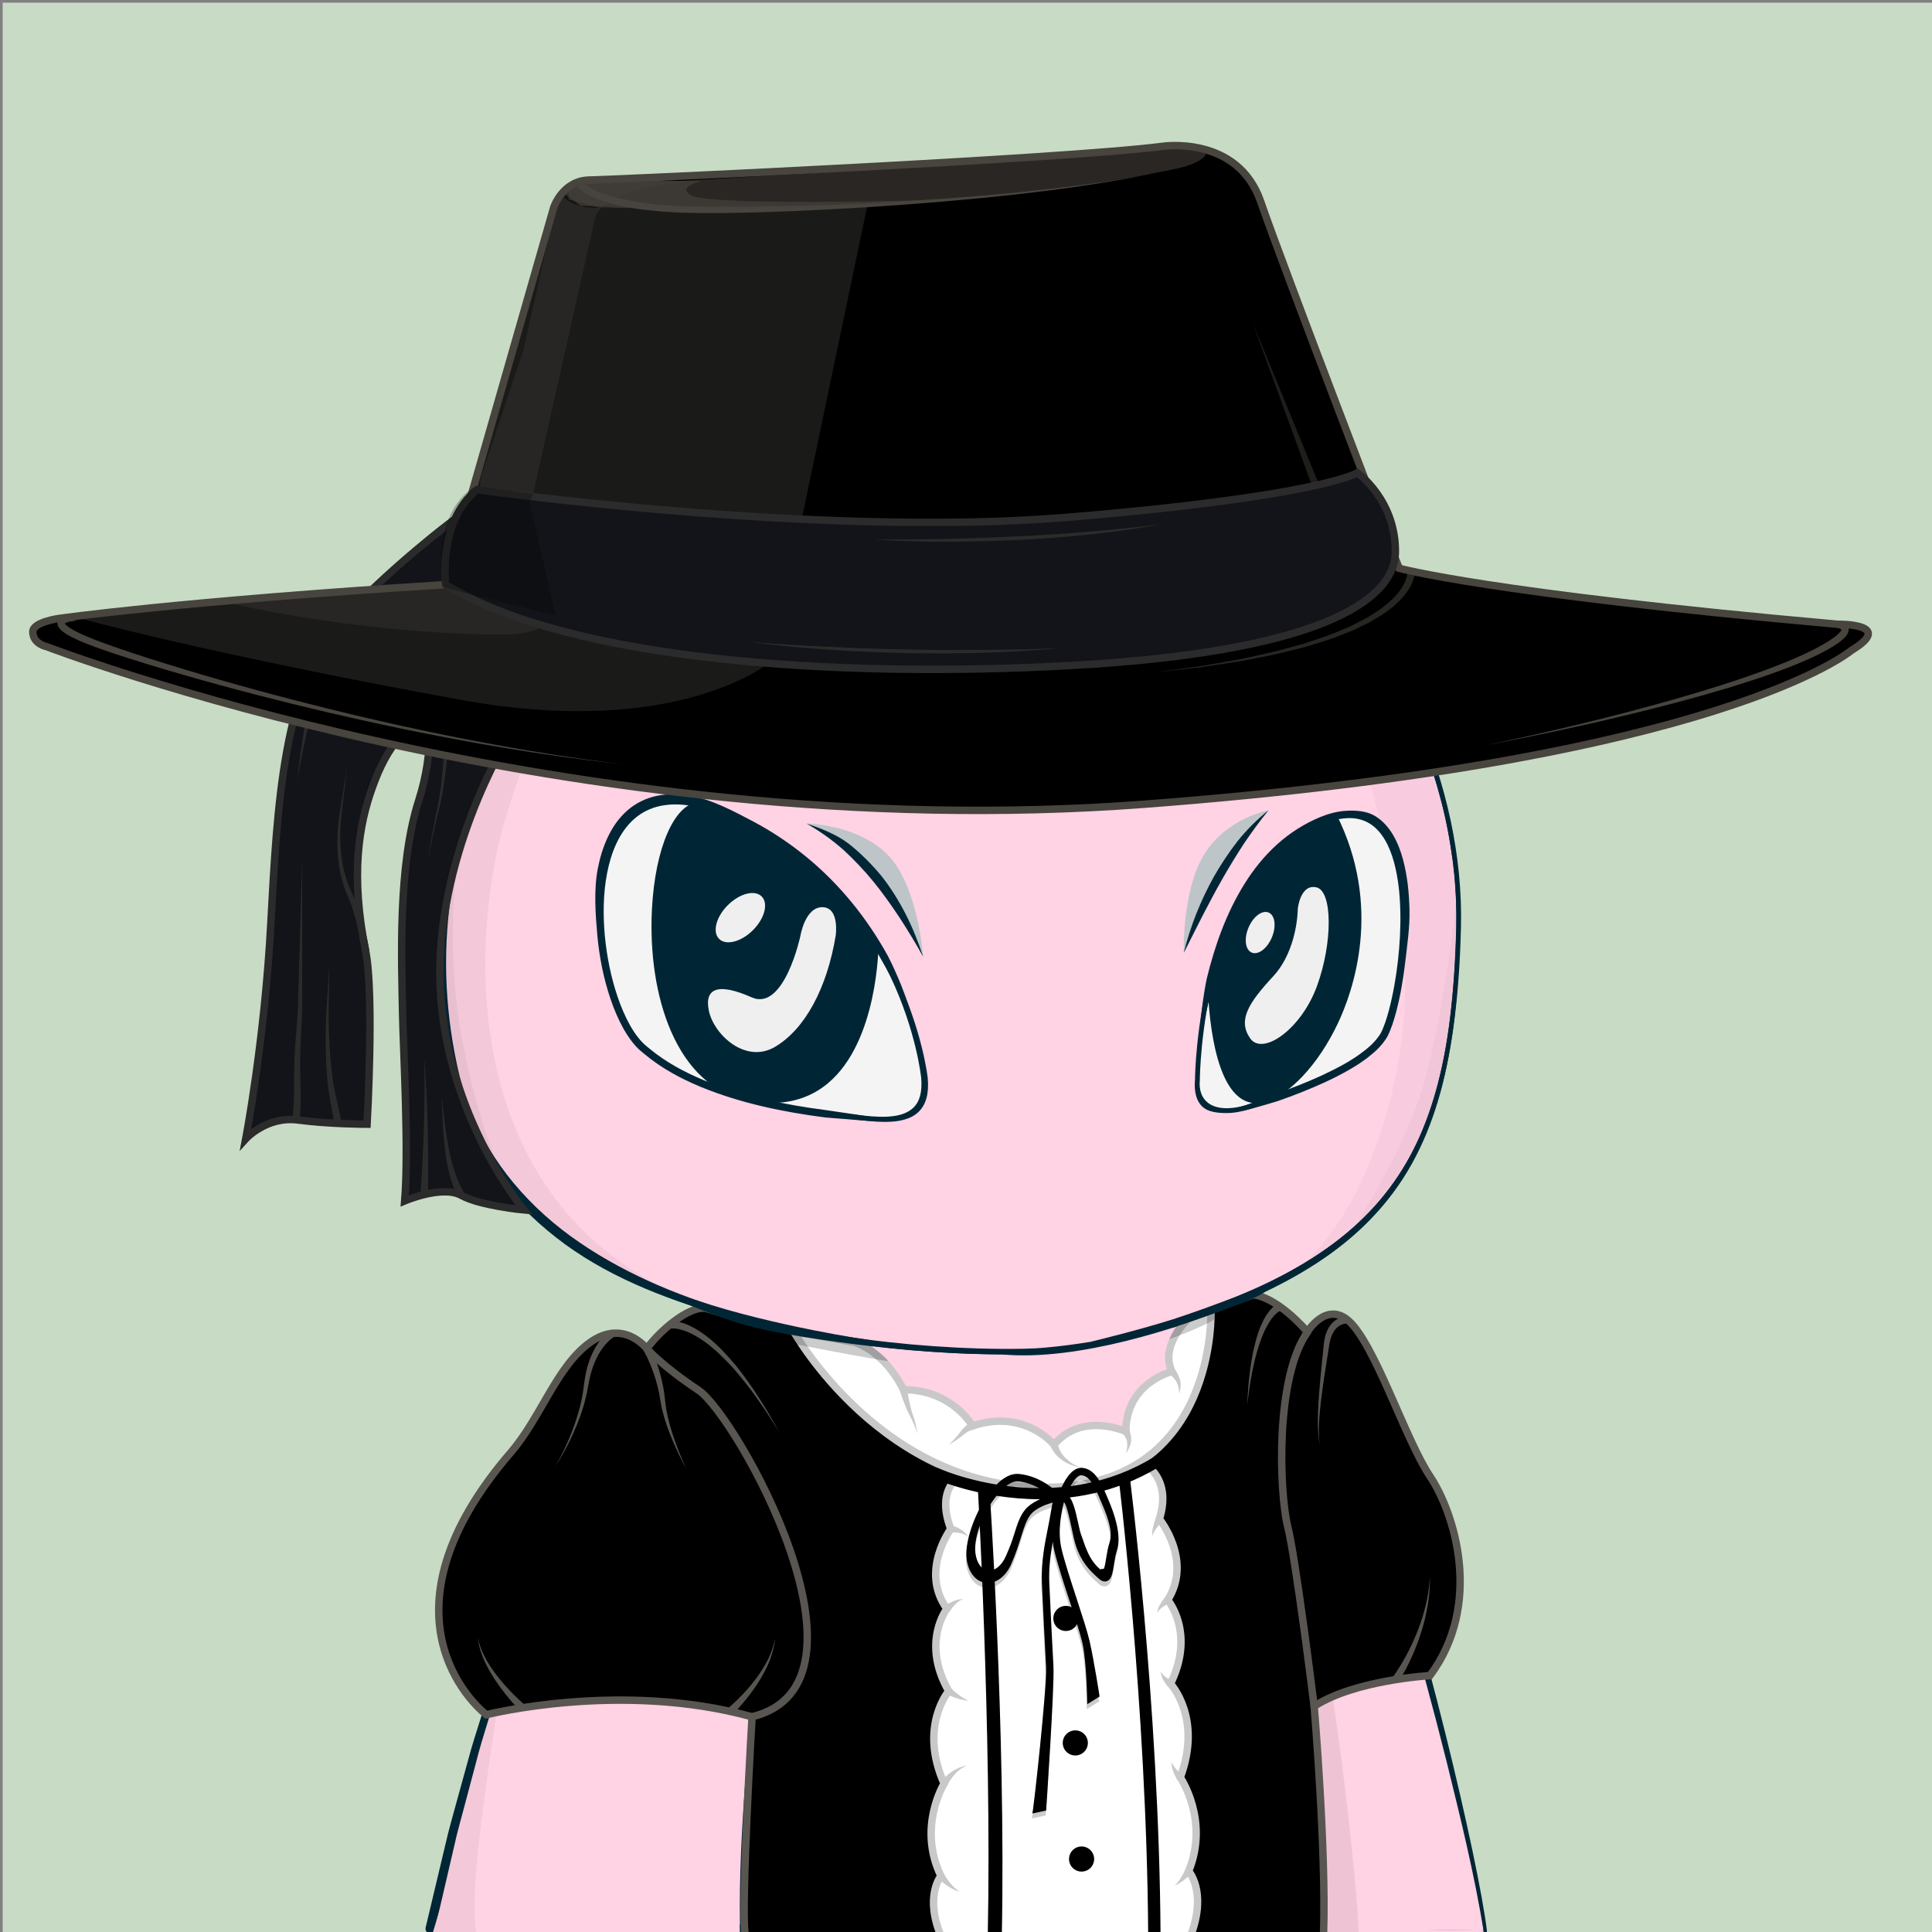 <svg xmlns="http://www.w3.org/2000/svg" xmlns:xlink="http://www.w3.org/1999/xlink" version="1.2" viewBox="0 0 520 520" fill="none">
<rect x="0" y="0" width="520" height="520" fill="#808080" stroke="none"/>
<!-- Background / Green --> <path d="M520.47 0.72H0.72V520.47H520.47V0.72Z" fill="#C8DBC5"/>


<!-- Type / Pink Body --> <path d="M399.34 520.56L115.79 519.97C115.53 519.97 115.28 519.85 115.12 519.65C114.96 519.45 114.89 519.18 114.95 518.93C146.9 373.14 188.1 352.75 189.84 351.95C189.94 351.9 190.06 351.87 190.17 351.87L337.22 347.77C337.3 347.76 337.43 347.78 337.52 347.82C338.16 348.04 353.31 353.7 367.93 394.63C383.16 437.26 397.96 501.19 400.2 519.6C400.23 519.85 400.15 520.09 399.99 520.27C399.82 520.45 399.58 520.56 399.34 520.56ZM116.85 518.26L398.36 518.84C395.76 499.32 381.24 437.01 366.31 395.2C352.74 357.21 338.58 350.15 337.08 349.49L190.41 353.58C187.69 355.04 147.59 378.75 116.85 518.26Z" fill="#002636"/>
<path d="M399.34 519.7C397 500.37 381.76 435.92 367.12 394.91C352.47 353.9 337.24 348.63 337.24 348.63L190.19 352.73C190.19 352.73 148.01 372.06 115.79 519.11L399.34 519.7Z" fill="#FFD2E4"/>
<path d="M397.72 508.23C397.06 504.42 396.32 500.64 395.57 496.85C394.04 489.28 392.42 481.73 390.66 474.21C387.12 459.18 383.29 444.22 379.1 429.35C376.94 421.93 374.75 414.52 372.36 407.17C370.01 399.81 367.49 392.49 364.57 385.29C361.64 378.11 358.29 371.06 354.07 364.47C351.98 361.17 349.63 358.02 347.01 355.08C345.68 353.62 344.3 352.21 342.76 350.94C341.2 349.65 339.69 348.48 337.59 347.58C337.49 347.54 337.38 347.51 337.26 347.52H337.2C312.69 348.2 288.19 349.19 263.69 350.02C251.44 350.47 239.19 350.88 226.93 351.24C214.68 351.61 202.43 352.04 190.17 352.29H190.15C190.1 352.29 190.05 352.3 190 352.33C188.22 353.29 186.66 354.44 185.14 355.68L182.91 357.58C182.2 358.24 181.52 358.94 180.82 359.62C180.14 360.31 179.41 360.97 178.77 361.69L176.85 363.88L174.93 366.07C174.31 366.82 173.74 367.6 173.14 368.36C171.97 369.91 170.75 371.42 169.62 372.99L166.37 377.81L164.74 380.22C164.22 381.04 163.74 381.88 163.24 382.71L160.27 387.71C152.59 401.18 146.31 415.38 140.61 429.77C139.21 433.38 137.97 437.05 136.64 440.68L134.67 446.14L133.69 448.87L132.81 451.64L129.31 462.71C128.14 466.4 126.95 470.08 125.97 473.83L122.88 485.02C121.88 488.76 120.77 492.47 119.93 496.25L114.55 518.84C114.53 518.93 114.52 519.03 114.52 519.12C114.52 519.8 115.07 520.36 115.75 520.37H115.78C132.24 520.07 151.62 520.35 186.94 520.57C210.64 520.72 234.41 520.65 258.04 520.48L399.43 519.78C399.03 515.84 398.39 512.02 397.72 508.23ZM257.08 518.33C233.46 518.06 209.96 518.07 186.41 517.94C163.39 517.82 140.4 517.83 117.37 517.85L122.26 496.83C123.08 493.06 124.16 489.35 125.14 485.62L128.11 474.43C129.04 470.68 130.19 467 131.32 463.31L134.68 452.24L135.52 449.47L136.47 446.74L138.37 441.28C139.65 437.64 140.86 433.98 142.21 430.37C147.71 415.97 154.06 402.17 161.61 388.72L164.52 383.73C165.01 382.9 165.48 382.06 165.99 381.24L171.09 374.37C172.2 372.8 174.06 370.75 175.21 369.21C175.8 368.45 176.36 367.66 176.97 366.92L178.86 364.74L180.75 362.56C181.39 361.84 182.09 361.19 182.76 360.5C183.44 359.83 184.11 359.13 184.8 358.47L186.97 356.59C188.43 355.37 190.55 354.68 192.16 353.79L192.89 353.47C205.14 353.04 214.75 352.48 227 352.16C239.25 351.84 251.51 351.56 263.77 351.33C288.2 350.8 312.7 350.17 337.12 349.49C338.54 350.13 340.03 351.5 341.37 352.65C342.8 353.84 344.12 355.2 345.38 356.6C347.87 359.43 350.14 362.5 352.17 365.72C356.29 372.13 359.66 379.05 362.58 386.13C365.5 393.22 368.05 400.48 370.44 407.81C372.87 415.12 375.1 422.5 377.29 429.88C381.66 444.66 385.71 459.55 389.45 474.51C391.28 482 393.15 489.48 394.83 497.01C396.51 504.49 398.1 512.18 399.28 519.61L257.08 518.33Z" fill="#002636"/>
<path d="M81.22 188.89C81.22 188.89 109.73 114.29 222.61 104.14C335.49 93.99 394.07 183.82 392.51 249.82C390.95 315.82 372.2 343.17 293.7 362.3C293.7 362.3 284.52 363.86 277.49 364.16C270.46 364.45 150.95 367.97 124.58 297.67C124.58 297.67 108.96 252.56 129.66 211.94C129.66 211.94 143.71 185.46 134.14 179.99C120.69 172.31 66.38 230.29 81.22 188.89Z" fill="#FFD2E4"/>
<path d="M81.1 188.84C83.5 183.13 86.65 177.79 90.11 172.67C93.58 167.56 97.42 162.7 101.57 158.13C109.91 149.02 119.34 140.89 129.62 134.02C134.72 130.51 140.12 127.49 145.57 124.56C151.09 121.77 156.7 119.14 162.48 116.91C174 112.39 185.96 108.96 198.11 106.58C210.27 104.25 222.59 102.76 235 102.33C247.4 101.91 259.86 102.85 272.06 105.2C284.25 107.56 296.19 111.33 307.42 116.66C318.65 121.95 329.2 128.67 338.75 136.58C357.79 152.48 372.74 173.1 382.19 195.95C383.42 198.79 384.4 201.72 385.48 204.62C386.39 207.58 387.44 210.49 388.17 213.5C389.85 219.45 391.02 225.54 391.91 231.66C392.76 237.79 393.05 243.99 392.99 250.18C392.85 256.35 392.55 262.53 392.01 268.69C390.91 280.98 388.73 293.33 384.02 304.87C381.66 310.62 378.65 316.13 374.9 321.11C371.17 326.11 366.76 330.58 361.92 334.5C352.2 342.33 340.96 347.99 329.43 352.47C317.89 357.02 290.25 366.55 269.44 364.52C261.26 364.49 253.09 364.08 244.94 363.39C228.65 361.97 212.42 359.33 196.65 354.77C180.94 350.16 165.5 344.64 152.11 334.92C145.45 330.05 139.39 324.3 134.35 317.73C129.31 311.15 125.32 303.81 122.68 295.87C118.34 279.98 116.84 263.37 118.58 247.01C118.86 244.97 118.96 242.92 119.41 240.9L120.56 234.84C121.64 230.87 122.56 226.86 124.09 223.04C125.33 219.12 127.26 215.46 128.94 211.72C130.81 208.14 132.47 204.44 133.88 200.65C135.25 196.86 136.43 192.95 136.74 188.98C136.88 187.01 136.75 184.98 135.98 183.24C135.21 181.51 133.59 180.21 131.68 180.06C129.76 179.88 127.77 180.37 125.88 181C123.98 181.64 122.13 182.47 120.32 183.38C116.7 185.2 113.2 187.28 109.75 189.44C102.83 193.71 96.16 198.44 88.84 202.1C86.99 202.97 85.1 203.81 83.03 204.1C82.02 204.22 80.87 204.22 79.97 203.55C79.05 202.91 78.71 201.79 78.6 200.77C78.39 198.69 78.84 196.66 79.31 194.68C79.77 192.71 80.41 190.77 81.1 188.84ZM81.34 188.93C80.67 190.85 80.04 192.78 79.56 194.75C79.1 196.71 78.68 198.74 78.9 200.73C79.01 201.7 79.35 202.71 80.15 203.26C80.92 203.84 81.99 203.85 82.96 203.73C84.94 203.44 86.82 202.6 88.64 201.73C95.88 198.05 102.53 193.28 109.43 188.96C112.88 186.79 116.34 184.63 119.98 182.74C121.8 181.8 123.66 180.93 125.6 180.24C127.54 179.56 129.59 179 131.75 179.17C133.95 179.29 135.97 180.85 136.86 182.82C137.77 184.8 137.92 186.98 137.81 189.05C137.55 193.22 136.4 197.21 135.07 201.09C133.7 204.96 132.08 208.73 130.24 212.4C128.65 216.11 126.81 219.72 125.66 223.6C124.22 227.38 123.38 231.34 122.39 235.25L121.36 241.21C121.16 242.2 121.04 243.2 120.95 244.21L120.63 247.22C119.08 263.28 120.73 279.67 125.13 295.14C127.66 302.62 131.54 309.8 136.41 316.13C141.29 322.47 147.17 328.05 153.67 332.78C166.72 342.23 181.83 348.59 197.33 353.11C212.86 357.65 228.93 360.35 245.08 361.83C253.16 362.55 261.27 362.99 269.37 363.05C273.43 363.07 277.47 363.07 281.46 362.7C285.47 362.34 289.5 361.8 293.48 361.16L293.4 361.18C305.34 358.25 317.23 355.02 328.69 350.61C340.15 346.27 351.27 340.8 360.86 333.21C365.64 329.42 369.99 325.08 373.69 320.22C377.41 315.38 380.4 309.99 382.76 304.35C387.47 293.03 389.72 280.81 390.89 268.59C391.47 262.47 391.81 256.32 391.99 250.16C392.09 244.02 391.84 237.87 391.04 231.77C390.18 225.69 389.12 219.61 387.39 213.71C386.65 210.72 385.59 207.83 384.68 204.9C383.6 202.02 382.6 199.11 381.37 196.29C371.93 173.57 356.78 153.28 337.75 137.79C318.68 122.32 295.71 111.92 271.64 107.39C259.6 105.1 247.31 104.3 235.06 104.57C222.81 104.91 210.56 106.3 198.49 108.53C174.39 112.99 150.73 121.25 130.1 134.75C119.76 141.42 110.24 149.38 101.92 158.45C97.76 162.99 93.9 167.81 90.41 172.88C86.93 177.95 83.75 183.28 81.34 188.93Z" fill="#002636"/>
<path opacity="0.05" d="M88.84 176.45C88.84 176.45 85.13 187.91 87.55 190.81C89.97 193.71 127.09 167.41 144.84 175.64C144.84 175.64 145.72 176.93 145.81 180.32C145.89 183.47 145.25 189.03 144.44 193.88C143.63 198.72 137.34 214.68 134.84 224.54C127.26 254.39 124.35 317.33 176.15 345.41L170.34 343.8L151.78 333.79L134.84 316.04L125.8 301.19L122.73 290.38L119.34 274.56L119.02 260.52L119.83 243.9L122.25 231.31L125.96 219.69L130.32 210.17L134.19 202.59L136.21 195.65L137.81 189.06L136.85 183.71L134.51 180.4L127.65 179.75L123.53 181.44L112 187.18L99.65 195.01L94.57 198.08L86.9 202.36L81.82 203.09L79.88 201.07C79.88 201.07 79.07 196.39 79.32 196.23C79.57 196.07 81.66 188.24 81.66 188.24C81.66 188.24 84.65 182.91 84.81 182.67C84.97 182.43 88.84 176.45 88.84 176.45Z" fill="black"/>
<path opacity="0.09" d="M127.65 179.76L131.93 178.07L137.3 177.24L142.82 177.31C142.82 177.31 144.2 177.48 144.14 178.82C144.08 180.15 136.94 194.98 136.94 194.98L137.42 189.84L136.88 184.15L134.52 180.42L130.92 178.96L127.65 179.76Z" fill="black"/>
<path d="M129.14 178.26C130.64 177.89 132.15 177.6 133.67 177.4C135.19 177.19 136.72 177.07 138.25 177.05C139.78 177 141.3 177.13 142.81 177.3C141.29 177.28 139.78 177.3 138.27 177.48C136.77 177.64 135.28 177.89 133.82 178.24C132.36 178.58 130.91 178.99 129.5 179.49C128.1 179.98 124.43 181.25 124.22 180.83C124.01 180.41 123.29 180.53 129.14 178.26Z" fill="#002636"/>
<path opacity="0.03" d="M392.23 240.84C392.23 240.84 387.94 279.32 381.48 297.08C375.02 314.84 361.9 334.5 361.9 334.5L368.34 327.5L375.6 319.59L381.41 309.1L385.93 297.8L389 287.15L390.78 275.21L391.75 262.14L392.56 248.58L392.23 240.84Z" fill="black"/>
<path opacity="0.05" d="M124.08 223.05C124.08 223.05 118.78 251.73 124.59 281.02C130.4 310.31 137.66 320.72 137.66 320.72L131.73 312.37L125.8 301.19L121.32 287.43L119.38 272.54L119.02 255.96L119.83 243.9L124.08 223.05Z" fill="black"/>
<path d="M199.14 517.66L199.13 520.65L116.44 520.37L118.32 514.06L181.39 513.97L199.14 517.66Z" fill="#FFD2E4"/>
<path opacity="0.05" d="M133.67 455.57C136.39 450.53 125.3 504.75 128.2 520.4L116.44 520.38C116.44 520.37 130.95 460.61 133.67 455.57Z" fill="black"/>
<path d="M399.24 519.61L399.34 520.56L356.71 520.49L356.75 519.3L356.76 518.98L399.24 519.61Z" fill="#FFD2E4"/>
<path opacity="0.07" d="M339.09 393.12C339.09 393.12 346.08 402.06 352.37 424.33C358.66 446.6 364.63 500.98 365.6 517.93L365.63 520.53L356.66 520.48L355.92 516.88V508.65L355.44 489.69L354.15 471.54L351.97 451.45L348.34 431.12L344.87 414.58L341.8 401.83L339.09 393.12Z" fill="black"/>
<path d="M352.49 465.23C353 471.32 353.55 477.41 353.83 483.52C354.25 489.62 354.46 495.73 354.74 501.83C355.11 507.61 354.14 514.38 354.37 520.18L356.73 520.48C356.77 517.73 357.03 513.62 357.05 510.87C357.07 507.8 357.09 504.73 356.98 501.67L356.66 492.47C356.56 489.4 356.25 486.35 356.05 483.29C355.64 477.17 354.95 471.07 354.31 464.97C352.89 452.78 351.08 440.64 348.66 428.61C346.15 416.61 343.26 404.66 339.08 393.12C339.06 393.07 339 393.04 338.94 393.06C338.89 393.08 338.86 393.14 338.88 393.2C342.79 404.8 344.53 416.8 346.76 428.81C348.99 440.84 351.28 453.07 352.49 465.23Z" fill="#002636"/>
<path d="M201.84 517.99V520.65L354.39 520.49L354.34 518.85L223.06 515.56L201.84 517.99Z" fill="#FFD2E4"/>
<path opacity="0.05" d="M217.28 404.99C217.28 404.99 220.88 403.54 219.59 411.93C218.3 420.32 213.84 494.52 215.13 520.66H201.84L200.87 496.49L204.42 450.66L207.08 432.83L209.08 422L212.41 412.97L213.73 409.71L215.34 406.39L217.28 404.99Z" fill="black"/>
<path d="M201.81 519.11C201.81 518.62 201.8 518.13 201.81 517.64C201.89 504.85 202.12 492.05 202.84 479.26C203.59 466.48 204.06 453.7 205.71 441.01C206.52 434.66 207.49 428.33 209.03 422.12C209.8 419.02 210.66 415.93 211.76 412.93C212.3 411.43 212.93 409.96 213.66 408.54C214.03 407.84 214.43 407.14 214.9 406.51C215.36 405.89 215.91 405.23 216.58 404.96L216.62 404.94C216.67 404.92 216.7 404.86 216.68 404.81C216.66 404.76 216.6 404.73 216.55 404.75C215.7 405.06 215.2 405.72 214.69 406.35C214.19 406.99 213.77 407.68 213.38 408.39C212.61 409.81 211.94 411.28 211.37 412.78C210.21 415.78 209.27 418.86 208.43 421.96C206.75 428.16 205.64 434.52 204.69 440.86C202.83 453.57 201.56 466.35 200.61 479.15C199.67 491.95 198.97 504.79 199.16 517.65C199.17 518.13 199.19 518.62 199.2 519.11H201.81Z" fill="#002636"/>
<path opacity="0.03" d="M391.35 228.25L385.48 204.62L376.1 183.47L362.54 162.41L344.92 143.87L330.59 130.7L307.41 116.66L286.29 109.64L269.59 105.77L258.21 104.32L241.27 103.11L225.05 103.59L198.11 106.59L183.9 111.58C183.9 111.58 234.25 101.9 273.95 113.03C313.65 124.17 356.01 160.32 369.45 213.17C369.45 213.17 377.37 243.39 378.12 264.04C378.87 284.69 370.33 324.76 348.51 342.27L357.47 337.19L368.36 327.51L376.35 318.31L382.16 307.42L386.76 293.62L389.42 285.63L392.01 268.7L392.09 243.75L391.35 228.25Z" fill="black"/>
<path d="M345.88 142.56C323.42 121.53 283.79 97.62 222.63 103.13C164.14 108.39 128.68 131.24 109.23 149.49C88.13 169.28 80.77 188.11 80.7 188.3V188.31C77.65 196.83 77.3 201.65 79.62 203.49C83.41 206.5 93.08 200.27 104.27 193.05C115.6 185.75 128.09 177.78 133.34 180.79C142.26 185.89 129.3 211.01 129.16 211.27C108.57 251.67 123.89 297.05 124.05 297.52C147.52 360.12 244.02 364.55 270.82 364.55C274.57 364.55 276.96 364.46 277.59 364.44C284.58 364.15 293.79 362.6 293.92 362.57C369.4 345.18 391.58 318.82 393.22 249.47C394.12 211.7 375.98 170.74 345.88 142.56ZM391.94 249.44C391.09 285.36 385.18 306.63 371.54 322.86C357.31 339.79 333.28 351.65 293.67 361.3C293.58 361.32 284.45 362.86 277.54 363.15C272.42 363.37 151.7 367.56 125.27 297.09C125.11 296.64 109.97 251.78 130.31 211.87C130.89 210.78 144.35 185.08 134.36 179.37C133.4 178.82 132.28 178.58 131.01 178.58C124.37 178.58 115 183.85 104.76 190.45C94.88 196.81 84.66 203.39 81.61 200.96C80.39 199.99 79.66 196.82 83.1 187.23C83.52 186.15 111.84 114.4 222.76 104.42C283.47 98.96 322.74 122.66 345.02 143.51C374.84 171.44 392.82 212.03 391.94 249.44Z" fill="#002636"/>


<!-- Eyes / Regular Eyes --> <g style="mix-blend-mode:color-burn">
<path d="M217.1 221.65C217.1 221.65 230.86 221.79 238.99 230.14C247.11 238.5 248.47 257.51 248.47 257.51L240.12 240.85L230.97 230.41L217.1 221.65Z" fill="#BDC5C9"/>
</g>
<g style="mix-blend-mode:color-burn">
<path d="M318.61 256.46C318.61 256.46 318.1 239.47 324.22 229.78C330.34 220.09 341.43 218.09 341.43 218.09L331.37 230.03L318.61 256.46Z" fill="#BDC5C9"/>
</g>
<path d="M318.61 256.46C320.44 249.13 323.1 242.49 326.76 235.88C328.65 232.61 330.73 229.43 333.06 226.44C335.42 223.48 338.46 220.41 341.43 218.09C339.03 221.01 336.87 224.03 334.78 227.09C332.76 230.21 330.81 233.37 328.98 236.6C327.14 239.83 325.41 243.12 323.69 246.43L318.61 256.46Z" fill="#002636"/>
<path d="M248.47 257.52C246.52 253.94 244.39 250.5 242.21 247.12C239.99 243.76 237.67 240.48 235.15 237.37C232.62 234.27 229.86 231.37 226.92 228.66C223.9 226.03 220.66 223.69 217.1 221.66C220.96 222.97 225.13 224.56 228.41 227.07C231.65 229.62 234.57 232.56 237.2 235.72C242.3 242.15 245.95 249.75 248.47 257.52Z" fill="#002636"/>
<path d="M322.29 290.56C322.29 290.56 322.34 235.59 354.67 221.27C387 206.95 378.1 270.88 371.94 279.51C365.77 288.14 345.48 294.91 336.19 297.88C326.9 300.85 321.62 297.29 322.29 290.56Z" fill="#F4F4F4"/>
<path d="M330.17 299.58C327.75 299.58 325.41 299.31 323.91 298.1C321.92 296.49 321.34 293.65 321.64 290.52C321.65 288.9 322.39 234.85 354.41 220.67C362.37 217.14 368.53 217.96 372.72 223.1C383.28 236.06 377.06 273.45 372.47 279.88C365.93 289.03 343.7 296.15 336.39 298.5C334.13 299.22 332.03 299.58 330.17 299.58ZM363.16 219.84C360.72 219.84 357.97 220.51 354.94 221.86C323.36 235.85 322.94 290.01 322.94 290.56V290.62C322.67 293.31 323.4 295.43 325.04 296.75C327.33 298.6 331.23 298.78 336 297.25C343.2 294.94 365.12 287.92 371.42 279.12C373.49 276.22 376.23 265.73 377.05 253.84C377.6 245.78 377.64 231.19 371.73 223.92C369.5 221.2 366.64 219.84 363.16 219.84Z" fill="#002636"/>
<path d="M249.05 290.2C249.05 290.2 244.08 241.2 197.48 219.61C150.88 198.02 157.63 267.97 172.79 281.86C187.95 295.75 217.1 299.31 226.94 300.31C236.78 301.31 250.31 304.49 249.05 290.2Z" fill="#F4F4F4"/>
<path d="M238.18 301.96C235.49 301.96 232.62 301.62 229.9 301.29C228.87 301.17 227.85 301.05 226.87 300.95C195.07 297.72 179.67 289.05 172.35 282.34C162.44 273.26 155.43 239.25 166.22 223.06C170.55 216.56 179.54 210.58 197.76 219.02C244.16 240.52 249.65 289.64 249.7 290.14V290.15C250.07 294.31 249.26 297.3 247.23 299.26C245.07 301.35 241.79 301.96 238.18 301.96ZM181.75 216.19C175.55 216.19 170.66 218.73 167.29 223.78C157.14 239.01 163.65 272.62 173.22 281.38C186.91 293.93 212.79 298.22 227 299.66C227.99 299.76 229.01 299.88 230.05 300.01C236.12 300.73 242.53 301.34 245.85 298.12C247.58 296.44 248.26 293.81 247.93 290.06C247.86 289.39 242.83 241.35 197.2 220.21C191.42 217.52 186.25 216.19 181.75 216.19Z" fill="#002636"/>
<path d="M325.55 263.57C325.55 263.57 325.53 299.51 339.91 296.2C354.29 292.89 377.4 255.56 359.28 219.48C359.28 219.48 334.14 224.9 325.55 263.57Z" fill="#002636"/>
<path d="M338.09 296.92C336.39 296.92 334.83 296.36 333.43 295.24C325.13 288.63 325.05 264.59 325.05 263.57L325.06 263.46C333.62 224.92 358.92 219.04 359.18 218.99L359.56 218.91L359.73 219.26C372.21 244.12 364.17 266.77 360.13 275.35C354.86 286.56 346.78 295.13 340.02 296.69C339.36 296.84 338.72 296.92 338.09 296.92ZM326.05 263.63C326.06 264.92 326.31 288.29 334.05 294.46C335.74 295.81 337.62 296.22 339.79 295.72C346.26 294.23 354.07 285.87 359.22 274.93C363.18 266.52 371.03 244.4 359.01 220.07C355.88 220.95 333.91 228.35 326.05 263.63Z" fill="#002636"/>
<path d="M349.3 244.59C349.3 244.59 349.32 255.61 342.67 262.79C336.02 269.97 333.12 274.56 336.45 279.43C339.78 284.3 350.2 277.1 354.47 265.39C358.74 253.68 358.66 239.8 354.31 238.83C349.96 237.86 349.3 244.59 349.3 244.59Z" fill="#EFEFEF"/>
<path d="M342.318 252.323C343.573 249.346 343.184 246.339 341.448 245.608C339.713 244.876 337.289 246.697 336.034 249.674C334.779 252.651 335.168 255.658 336.904 256.389C338.639 257.121 341.063 255.3 342.318 252.323Z" fill="#EFEFEF"/>
<path d="M235.95 254.14C235.95 254.14 236.09 302.14 201.64 295.78C167.19 289.42 172.22 217.65 188.01 216.39C188.02 216.39 215.78 224.38 235.95 254.14Z" fill="#002636"/>
<path d="M207.66 296.86C205.71 296.86 203.67 296.66 201.56 296.27C181.89 292.64 174.29 267.77 175.47 244.73C176.32 228.27 181.46 216.4 187.98 215.88L188.07 215.87L188.16 215.9C188.44 215.98 216.33 224.29 236.37 253.85L236.46 253.98V254.13C236.46 254.39 236.38 280.26 222.84 291.56C218.62 295.09 213.53 296.86 207.66 296.86ZM187.97 216.9C182.1 217.48 177.28 229.18 176.47 244.79C175.31 267.39 182.67 291.77 201.74 295.29C209.94 296.8 216.82 295.29 222.2 290.8C234.84 280.24 235.43 256.42 235.45 254.29C216.17 225.95 189.69 217.43 187.97 216.9Z" fill="#002636"/>
<path d="M215.44 251.85C215.44 251.85 211.1 272.34 202.31 268.44C193.52 264.54 189.48 265.78 190.8 272.09C192.12 278.4 200.63 286.49 208.65 281.73C216.66 276.97 222.6 265.98 224.94 251.76C224.94 251.76 226.01 244.19 221.34 244.17C216.68 244.15 215.44 251.85 215.44 251.85Z" fill="#EFEFEF"/>
<path d="M202.64 250.372C205.807 247.22 206.869 243.152 205.01 241.284C203.152 239.417 199.079 240.458 195.911 243.609C192.744 246.76 191.682 250.829 193.54 252.696C195.399 254.564 199.472 253.523 202.64 250.372Z" fill="#EFEFEF"/>
<path d="M249.05 290.2C248.33 284.51 246.66 278.99 244.65 273.66C242.55 268.35 240.08 263.21 237.22 258.32C231.79 248.38 224.54 239.41 215.79 232.23C211.41 228.64 206.68 225.49 201.68 222.83C196.67 220.2 191.48 217.82 185.99 216.89C183.26 216.41 180.47 216.36 177.82 216.9C175.17 217.44 172.69 218.65 170.67 220.44C168.65 222.23 167.07 224.52 165.91 227.02C164.73 229.52 163.95 232.21 163.41 234.96C162.34 240.46 162.29 246.17 162.78 251.79C163.32 257.41 164.43 263 166.24 268.33C167.15 270.99 168.24 273.59 169.61 276.02C170.3 277.23 171.05 278.39 171.91 279.44C172.33 279.97 172.79 280.47 173.27 280.93C173.75 281.39 174.33 281.83 174.86 282.28C179.16 285.85 184.18 288.55 189.39 290.72C199.87 295.02 211.13 297.35 222.4 298.8L230.89 300.05C233.71 300.49 236.53 300.93 239.35 300.94C240.76 300.93 242.17 300.79 243.52 300.42C244.86 300.03 246.16 299.38 247.1 298.31C248.05 297.26 248.63 295.9 248.88 294.5C249.15 293.07 249.15 291.63 249.05 290.2ZM249.05 290.2C249.17 291.62 249.18 293.07 248.94 294.48C248.71 295.89 248.19 297.29 247.25 298.41C246.34 299.54 245.04 300.34 243.67 300.83C242.29 301.31 240.84 301.56 239.39 301.66C236.49 301.88 233.59 301.69 230.73 301.46L222.16 300.77C210.76 299.3 199.37 296.95 188.63 292.55C183.29 290.33 178.1 287.56 173.58 283.8C173.02 283.32 172.44 282.89 171.89 282.37C171.34 281.84 170.83 281.28 170.36 280.69C169.42 279.52 168.61 278.27 167.87 276.99C166.43 274.42 165.29 271.72 164.35 268.96C162.47 263.45 161.34 257.73 160.79 251.95C160.28 246.18 159.78 239.58 160.89 233.82C161.45 230.95 162.28 228.1 163.54 225.42C164.79 222.73 166.51 220.2 168.79 218.19C171.06 216.17 173.9 214.79 176.86 214.19C179.82 213.59 182.86 213.66 185.77 214.17C191.62 215.17 197.53 218.37 202.63 221.05C207.74 223.76 212.59 226.99 217.07 230.67C226.04 238.02 233.43 247.21 239 257.34C240.32 259.91 241.49 262.56 242.58 265.23C243.63 267.92 244.57 270.65 245.39 273.4C246.22 276.15 246.94 278.94 247.55 281.74C247.87 283.14 248.15 284.54 248.41 285.95C248.66 287.37 248.89 288.78 249.05 290.2Z" fill="#002636"/>
<path d="M322.29 290.56C322.36 286.03 322.63 281.5 322.96 276.96C323.31 272.42 323.88 267.89 324.8 263.4C326.96 254.53 330.05 245.78 334.93 237.94C337.36 234.03 340.28 230.38 343.73 227.27C347.17 224.15 351.16 221.64 355.47 219.86C357.64 218.99 359.95 218.36 362.37 218.22C364.77 218.07 367.79 218.27 369.94 219.53C372.1 220.78 373.74 222.69 374.95 224.74C376.16 226.8 376.99 229.02 377.6 231.26C378.82 235.76 379.26 240.37 379.37 244.96C379.47 249.55 378.74 254.41 378.22 258.96C377.69 263.5 376.92 268.02 375.75 272.47C375.14 274.7 374.48 276.9 373.37 279.07C372.07 281.25 370.36 282.9 368.51 284.33C367.62 285.1 366.63 285.7 365.68 286.38C364.7 286.98 363.73 287.62 362.72 288.17C360.71 289.3 358.67 290.34 356.59 291.29C352.43 293.2 348.18 294.87 343.88 296.37C341.7 297.04 339.51 297.67 337.32 298.28C335.12 298.89 332.79 299.37 330.47 299.3C329.89 299.32 329.31 299.21 328.73 299.16C328.16 299.02 327.58 298.95 327.04 298.73C325.93 298.39 324.9 297.77 324.12 296.93C323.32 296.1 322.78 295.05 322.49 293.96C322.22 292.83 322.2 291.69 322.29 290.56ZM322.29 290.56C322.22 291.69 322.25 292.83 322.54 293.93C322.86 295.02 323.45 296.01 324.26 296.78C325.06 297.56 326.1 298.05 327.17 298.31C327.69 298.49 328.26 298.49 328.8 298.57C329.36 298.56 329.9 298.62 330.46 298.55C332.68 298.39 334.78 297.7 336.88 296.9C339 296.12 341.12 295.31 343.21 294.47C347.46 292.95 351.68 291.36 355.75 289.46C359.8 287.56 363.83 285.5 367.27 282.76C369 281.44 370.58 279.83 371.61 278.12C372.57 276.25 373.24 274.09 373.82 271.95C374.96 267.63 375.72 263.19 376.24 258.73C376.75 254.27 377 249.77 376.9 245.29C376.79 240.82 376.36 236.34 375.2 232.08C374.62 229.96 373.84 227.9 372.75 226.04C371.66 224.2 370.24 222.57 368.45 221.54C366.67 220.5 364.58 220.08 362.47 220.21C360.35 220.33 358.23 220.89 356.2 221.71C352.14 223.39 348.34 225.77 345.07 228.75C341.78 231.71 338.97 235.21 336.62 239C331.91 246.59 328.84 255.15 326.75 263.87C324.45 272.54 322.45 281.48 322.29 290.56Z" fill="#002636"/>


<!-- Body / Housemaid Dress --> <g clip-path="url(#clip0_3_836)">
<path d="M356.15 520.16C356.9 497.64 354.27 458.97 354.27 458.97C365.16 451.84 385.43 450.71 385.43 450.71C399.7 431.56 392.19 407.16 385.43 397.03C378.67 386.89 370.41 360.99 363.28 354.98C356.15 348.97 352.77 357.98 352.77 357.98C343.76 347.84 337.75 348.22 337.75 348.22L326.49 352.35C326.49 352.35 326.49 397.77 283.32 400.03C240.15 402.28 214.74 358.03 214.74 358.03C214.74 358.03 194.35 353.85 190.97 351.98C187.59 350.1 179.14 356.67 174.64 362.68C174.64 362.68 168.45 354.61 159.44 360.99C150.43 367.37 146.2 381.18 138.04 390.65C100.78 433.92 128.09 458.6 131.47 461.23C131.47 461.23 167.7 452.03 202.99 461.79C202.99 461.79 199.99 512.66 201.11 520.17H356.15V520.16Z" fill="black"/>
<path d="M356.24 520.45C356.99 497.93 353.71 459.26 353.71 459.26C364.6 452.13 384.87 451 384.87 451C399.14 431.85 391.63 407.45 384.87 397.32C378.11 387.18 369.91 361.21 362.72 355.27C356.81 350.39 351.88 358.46 351.88 358.46C342.87 348.32 337.19 348.51 337.19 348.51L325.93 352.64C325.93 352.64 325.93 398.06 282.76 400.32C239.59 402.57 213.68 358.46 213.68 358.46C213.68 358.46 194.06 353.51 190.4 352.27C186.55 350.96 178.57 356.96 174.07 362.97C174.07 362.97 167.88 354.9 158.87 361.28C149.86 367.66 145.63 381.47 137.47 390.94C100.21 434.21 127.52 458.89 130.9 461.52C130.9 461.52 167.13 452.32 202.42 462.08C202.42 462.08 199.42 512.95 200.54 520.46" stroke="#595651" stroke-width="2" stroke-miterlimit="10"/>
<path d="M353.71 459.25C353.71 459.25 348.83 419.83 346.58 410.82C344.33 401.81 343.11 370.42 352.12 358.22" stroke="#595651" stroke-width="2" stroke-miterlimit="10"/>
<path d="M174.07 362.96C174.07 362.96 177.92 367.46 188.05 374.22C198.19 380.98 238.82 453.24 202.41 462.07" stroke="#595651" stroke-width="2" stroke-miterlimit="10"/>
<path d="M139.79 460.27C138.43 458.86 137.2 457.42 136 455.92C134.82 454.42 133.69 452.87 132.68 451.25C131.68 449.62 130.73 447.96 130.02 446.18C129.31 444.41 128.76 442.56 128.64 440.67C128.93 442.54 129.63 444.3 130.48 445.97C131.32 447.64 132.4 449.18 133.51 450.68C134.63 452.17 135.86 453.58 137.14 454.94C138.42 456.29 139.77 457.61 141.15 458.8L139.79 460.27Z" fill="#595651"/>
<path d="M196.12 459.63C197.53 458.44 198.91 457.08 200.21 455.7C201.5 454.3 202.74 452.84 203.86 451.3C204.97 449.75 205.98 448.13 206.83 446.41C207.64 444.68 208.28 442.86 208.62 440.95C208.45 442.88 207.97 444.77 207.29 446.61C206.59 448.43 205.69 450.17 204.7 451.86C203.69 453.54 202.56 455.14 201.36 456.68C200.14 458.23 198.89 459.7 197.46 461.13L196.12 459.63Z" fill="#595651"/>
<path d="M374.9 451.36C376.28 449.45 377.55 447.34 378.68 445.21C379.82 443.07 380.82 440.85 381.7 438.58C382.59 436.31 383.29 433.97 383.84 431.6C384.42 429.22 384.69 426.79 384.87 424.34C384.86 426.79 384.76 429.26 384.33 431.7C383.94 434.14 383.39 436.56 382.64 438.92C381.91 441.29 381.04 443.61 380.02 445.88C378.99 448.15 377.88 450.34 376.52 452.52L374.9 451.36Z" fill="#595651"/>
<path d="M320.67 520.45C324.8 508.98 319.92 503.63 319.92 503.63C325.55 489.87 317.67 478.41 317.67 478.41C323.68 462.36 315.04 453.19 315.04 453.19C321.8 439.43 314.29 430.64 314.29 430.64C321.05 419.94 312.04 408.86 312.04 408.86C315.79 397.01 306.78 393.19 306.78 393.19C279.75 408.21 259.1 396.76 259.1 396.76C259.1 396.76 251.51 400.11 255.91 411.52C255.91 411.52 247.52 422.89 254.86 433.01C254.86 433.01 247.85 442.05 255.35 455.17C255.35 455.17 247.23 464.65 254.11 480.06C254.11 480.06 246.87 491.75 253.25 504.92C253.25 504.92 248.67 510.44 253.42 521.45L320.67 520.45Z" fill="white"/>
<path d="M306.78 393.18C306.78 393.18 315.79 397 312.04 408.85C312.04 408.85 321.05 419.93 314.29 430.63C314.29 430.63 321.8 439.42 315.04 453.18C315.04 453.18 323.67 462.35 317.67 478.4C317.67 478.4 325.55 489.87 319.92 503.62C319.92 503.62 324.8 508.97 320.67 520.44" stroke="#C9C8C8" stroke-width="2" stroke-miterlimit="10"/>
<path d="M259.1 396.75C259.1 396.75 251.51 400.1 255.91 411.51C255.91 411.51 247.52 422.88 254.86 433C254.86 433 247.85 442.04 255.35 455.16C255.35 455.16 247.23 464.64 254.11 480.05C254.11 480.05 246.87 491.74 253.25 504.91C253.25 504.91 248.67 510.43 253.42 521.44" stroke="#C9C8C8" stroke-width="2" stroke-miterlimit="10"/>
<path d="M269.64 520.98L265.86 520.99C266.97 465.71 263.08 398.53 263.04 397.87L266.23 399.13C266.27 399.79 270.75 465.58 269.64 520.98Z" fill="black"/>
<path d="M309.03 520.65C308.66 458.66 300.86 395.87 300.78 395.24L303.76 394.86C303.84 395.49 311.99 458.46 312.36 520.63L309.03 520.65Z" fill="black"/>
<path d="M286.88 438.98C288.747 438.98 290.26 437.467 290.26 435.6C290.26 433.733 288.747 432.22 286.88 432.22C285.013 432.22 283.5 433.733 283.5 435.6C283.5 437.467 285.013 438.98 286.88 438.98Z" fill="black"/>
<path d="M289.42 472.49C291.287 472.49 292.8 470.977 292.8 469.11C292.8 467.243 291.287 465.73 289.42 465.73C287.553 465.73 286.04 467.243 286.04 469.11C286.04 470.977 287.553 472.49 289.42 472.49Z" fill="black"/>
<path d="M291.11 503.74C292.977 503.74 294.49 502.227 294.49 500.36C294.49 498.493 292.977 496.98 291.11 496.98C289.243 496.98 287.73 498.493 287.73 500.36C287.73 502.227 289.243 503.74 291.11 503.74Z" fill="black"/>
<path opacity="0.1" d="M254.22 397C254.22 397 271.3 403.95 287.07 402.26C302.84 400.57 311.85 392.69 311.85 392.69L306.59 390.81C306.59 390.81 278.81 395.13 278.06 395.13C277.31 395.13 267.36 393.82 265.48 394C263.6 394.19 256.47 393.44 256.47 393.44L254.22 397Z" fill="black"/>
<path d="M213.68 358.45C213.68 358.45 237.71 401.43 282.76 400.31C327.81 399.18 325.93 352.63 325.93 352.63L319.92 354.88C319.92 354.88 312.04 362.01 315.42 369.15C315.42 369.15 303.03 372.15 303.03 385.29C303.03 385.29 292.52 379.66 285.01 388.67C285.01 388.67 274.12 379.66 261.73 383.79C261.73 383.79 255.72 374.22 243.15 374.03C243.15 374.03 238.57 363.92 229.94 360.91C229.94 360.92 219.87 359.39 213.68 358.45Z" fill="white"/>
<path d="M213.68 358.45C213.68 358.45 237.71 401.43 282.76 400.31C327.81 399.18 325.93 352.63 325.93 352.63L319.92 354.88C319.92 354.88 312.04 362.01 315.42 369.15C315.42 369.15 303.03 372.15 303.03 385.29C303.03 385.29 291.2 379.85 283.7 388.86C283.7 388.86 275.82 379.1 261.74 383.79C261.74 383.79 256.3 374.03 243.16 374.03C243.16 374.03 238.8 364.34 230.16 361.34C230.15 361.34 219.87 359.39 213.68 358.45Z" stroke="#C9C8C8" stroke-width="2" stroke-miterlimit="10"/>
<path d="M316.45 354.89C316.45 354.89 332.97 349.26 338.32 346.63L340.48 347.66C340.48 347.66 339.54 349.44 315.42 357.42L316.45 354.89Z" fill="#002636"/>
<path opacity="0.2" d="M239.07 366.29C239.46 366.77 207.86 360.61 207.86 360.61L207.67 357.7L233.32 361.48C233.32 361.48 237.63 364.51 239.07 366.29Z" fill="black"/>
<path d="M185.33 351.13C185.33 351.13 191.74 353.96 199.78 356.39C210.36 359.58 233.29 362.21 235.07 362.4L234.13 360.71C234.13 360.71 208.79 357.05 187.48 350.01L185.33 351.13Z" fill="#002636"/>
<path opacity="0.2" d="M314.76 360.43C314.76 360.43 322.74 357.61 326.96 355.08V353.48C326.96 353.48 317.86 356.48 316.64 356.95C316.64 356.95 315.32 358.83 314.76 360.43Z" fill="black"/>
<path d="M255.99 410.51C256.52 410.65 256.94 410.81 257.39 411.01C257.83 411.2 258.25 411.43 258.66 411.68C259.46 412.19 260.18 412.85 260.61 413.64C259.92 413.06 259.1 412.77 258.28 412.61C257.87 412.53 257.45 412.49 257.03 412.47C256.63 412.46 256.18 412.46 255.83 412.51L255.99 410.51Z" fill="#C9C8C8"/>
<path d="M254.16 432.28C254.57 432.01 254.95 431.79 255.35 431.57C255.75 431.35 256.16 431.16 256.57 430.98C256.98 430.8 257.42 430.65 257.86 430.54C258.3 430.43 258.76 430.36 259.19 430.44C258.76 430.53 258.4 430.75 258.06 430.99C257.72 431.23 257.41 431.51 257.12 431.81C256.83 432.11 256.55 432.42 256.28 432.74C256.02 433.06 255.75 433.4 255.54 433.72L254.16 432.28Z" fill="#C9C8C8"/>
<path d="M255.93 454.35C256.25 454.68 256.63 455.02 257 455.34C257.38 455.66 257.77 455.97 258.17 456.26C258.98 456.84 259.83 457.37 260.79 457.76C259.77 457.7 258.73 457.47 257.73 457.16C257.23 457 256.73 456.83 256.24 456.63C255.74 456.43 255.27 456.23 254.76 455.98L255.93 454.35Z" fill="#C9C8C8"/>
<path d="M253.26 479.52C253.75 478.91 254.23 478.44 254.76 477.96C255.29 477.49 255.84 477.06 256.43 476.68C257.6 475.92 258.91 475.38 260.24 475.2C258.99 475.7 257.94 476.5 257.07 477.45C256.64 477.92 256.24 478.43 255.89 478.95C255.54 479.47 255.2 480.05 254.98 480.55L253.26 479.52Z" fill="#C9C8C8"/>
<path d="M254.07 504.33C254.28 504.76 254.58 505.24 254.88 505.68C255.19 506.13 255.52 506.56 255.87 506.98C256.58 507.81 257.4 508.57 258.35 509.18C257.26 508.87 256.2 508.37 255.21 507.73C254.72 507.41 254.24 507.07 253.78 506.7C253.31 506.32 252.88 505.95 252.43 505.48L254.07 504.33Z" fill="#C9C8C8"/>
<path d="M320.74 504.21C320.04 504.89 319.34 505.5 318.58 506.07C317.83 506.63 317.04 507.18 316.17 507.49C316.86 506.89 317.37 506.15 317.85 505.39C318.32 504.64 318.75 503.83 319.11 503.05L320.74 504.21Z" fill="#C9C8C8"/>
<path d="M317 479.15C316.67 478.72 316.48 478.36 316.27 477.95C316.07 477.55 315.9 477.15 315.76 476.74C315.47 475.92 315.3 475.09 315.23 474.26C315.62 474.99 316.09 475.65 316.62 476.23C316.88 476.52 317.17 476.79 317.46 477.03C317.74 477.27 318.08 477.52 318.34 477.65L317 479.15Z" fill="#C9C8C8"/>
<path d="M314.52 454.04C314.16 453.71 313.93 453.42 313.68 453.09C313.44 452.76 313.23 452.42 313.04 452.07C312.67 451.37 312.44 450.6 312.4 449.87C312.76 450.52 313.25 451.03 313.81 451.44C314.09 451.64 314.38 451.82 314.67 451.97C314.96 452.12 315.3 452.27 315.55 452.33L314.52 454.04Z" fill="#C9C8C8"/>
<path d="M314.88 431.44C314.58 431.56 314.24 431.74 313.92 431.91C313.6 432.09 313.29 432.28 312.99 432.49C312.4 432.92 311.82 433.4 311.47 434.09C311.49 433.31 311.84 432.52 312.24 431.82C312.44 431.46 312.67 431.12 312.91 430.79C313.16 430.45 313.39 430.14 313.7 429.81L314.88 431.44Z" fill="#C9C8C8"/>
<path d="M312.88 409.39C312.33 409.95 311.78 410.6 311.3 411.26C310.82 411.93 310.36 412.62 310.16 413.45C310.02 412.6 310.19 411.7 310.39 410.85C310.6 409.99 310.86 409.17 311.2 408.31L312.88 409.39Z" fill="#C9C8C8"/>
<path d="M244.12 373.81C244.44 375.84 244.83 377.89 245.39 379.87C245.67 380.83 246.07 381.85 246.32 382.87C246.59 383.89 246.82 384.92 246.99 385.95C246.66 384.96 246.28 383.98 245.85 383.03C245.44 382.07 244.93 381.2 244.45 380.21C243.55 378.27 242.83 376.28 242.17 374.25L244.12 373.81Z" fill="#C9C8C8"/>
<path d="M261.96 384.77C261.86 384.76 261.49 384.87 261.25 384.97C260.98 385.08 260.7 385.23 260.43 385.39C259.88 385.71 259.4 386.11 258.83 386.57C258.28 387.01 257.7 387.41 257.12 387.79C256.54 388.17 255.93 388.51 255.35 388.87C255.83 388.38 256.34 387.91 256.8 387.41C257.27 386.91 257.71 386.4 258.12 385.87C258.51 385.35 258.96 384.74 259.49 384.22C259.76 383.96 260.04 383.7 260.35 383.47C260.69 383.23 260.95 383.03 261.5 382.83L261.96 384.77Z" fill="#C9C8C8"/>
<path d="M284.65 388.58C284.77 389.19 285.06 389.95 285.4 390.58C285.75 391.24 286.2 391.82 286.75 392.38C287.83 393.48 289.17 394.4 290.72 394.88C289.1 394.74 287.51 394.09 286.11 393.16C285.41 392.7 284.73 392.12 284.16 391.45C283.59 390.76 283.12 390.07 282.72 389.16L284.65 388.58Z" fill="#C9C8C8"/>
<path d="M303.87 384.75C304.14 385.35 304.28 385.88 304.39 386.47C304.48 387.05 304.52 387.65 304.39 388.25C304.26 388.82 304.07 389.3 303.85 389.8C303.63 390.29 303.4 390.76 303.12 391.2C303.24 390.69 303.31 390.18 303.36 389.67C303.4 389.17 303.43 388.64 303.38 388.18C303.33 387.75 303.16 387.32 302.95 386.92C302.74 386.53 302.45 386.11 302.18 385.83L303.87 384.75Z" fill="#C9C8C8"/>
<path d="M316.09 368.42C316.52 368.95 316.81 369.45 317.09 370C317.36 370.55 317.57 371.13 317.68 371.74C317.88 372.95 317.72 374.1 317.38 375.16C317.39 374.06 317.18 372.94 316.73 372.04C316.5 371.6 316.19 371.2 315.85 370.83C315.51 370.48 315.1 370.11 314.74 369.88L316.09 368.42Z" fill="#C9C8C8"/>
<path d="M279.87 403.52C263.45 403.52 250.97 397.78 250.77 397.68L252.05 394.97C252.37 395.12 283.9 409.58 311.97 391.27L313.61 393.78C302.19 401.23 290.24 403.52 279.87 403.52Z" fill="black"/>
<path opacity="0.2" d="M298.23 405.07L297.83 404.13C296.29 400.53 294.7 396.81 291.25 396.41C287.96 396.02 285.67 401.25 284.87 403.42C283.78 402.3 279.74 398.56 274.08 398.04C272.13 397.87 270.07 398.87 267.95 401.05C263.24 405.89 259.4 415.51 260.04 420.84C260.47 424.45 262.39 426.93 265.05 427.32C265.29 427.35 265.52 427.37 265.76 427.37C268.27 427.37 270.7 425.43 272.09 422.24C273.33 419.4 274.07 417.03 274.72 414.95C275.55 412.31 276.14 410.41 277.31 408.95C278.65 407.27 281.47 406.23 283.18 405.73C283.01 406.78 282.72 408.41 282.3 410.67C282.17 411.36 282.03 412.08 281.88 412.82C281.07 416.87 280.07 421.91 280.31 427.51C280.59 433.89 281.13 444.23 281.42 449.79L281.43 450.05C281.71 455.28 278.09 488.31 277.74 489.43L281.45 488.64C281.54 487.28 283.7 455.29 283.42 449.95L283.41 449.69C283.12 444.14 282.57 433.8 282.3 427.43C282.12 423.35 282.62 419.65 283.24 416.29C283.33 417.08 283.45 417.87 283.64 418.66C284.46 422.15 286.13 427.26 287.75 432.2C289.24 436.75 290.64 441.04 291.21 443.54C292.38 448.73 292.51 459.91 292.52 460.01L295.84 457.95C295.83 457.85 294.35 448.36 293.16 443.1C292.57 440.51 291.15 436.17 289.65 431.57C288.05 426.67 286.39 421.6 285.59 418.19C284.41 413.17 285.68 407.66 286.26 405.59C287.05 406.66 287.86 410.46 288.31 412.61C288.7 414.46 289.07 416.21 289.51 417.51C291 421.91 293.3 424.18 295.71 426.3C296.24 426.76 296.75 426.99 297.25 426.99C297.44 426.99 297.62 426.96 297.8 426.89C299.08 426.42 299.36 424.67 299.74 422.24C299.94 420.97 300.15 419.65 300.5 418.61C301.89 414.59 299.67 408.4 298.23 405.07ZM275.75 407.72C274.35 409.47 273.67 411.63 272.82 414.37C272.18 416.41 271.82 417.39 270.63 420.14C269.48 422.77 267.54 424.3 265.72 424.03C264 423.78 262.73 421.96 262.41 419.29C261.84 414.54 265.12 406.87 269.41 402.46C270.95 400.87 272.42 400.04 273.67 400.04C273.75 400.04 273.84 400.04 273.92 400.05C277.75 400.4 280.82 402.52 282.43 403.89C280.45 404.48 277.37 405.69 275.75 407.72ZM298.48 416.63C298.07 417.84 297.84 419.31 297.63 420.6C297.48 421.58 297.25 422.99 297 423.55C296.97 423.53 296 423.74 295.96 423.71C293.67 421.71 292.6 419.49 291.27 415.54C290.87 414.36 290.66 414.01 290.28 412.22C289.27 407.46 288.54 404.48 286.95 403.6C287.96 401.1 289.64 398.25 291.02 398.41C293.31 398.67 294.61 401.71 295.98 404.92L296.39 405.87C298.65 411.08 299.32 414.15 298.48 416.63Z" fill="black"/>
<path d="M298.35 403.74L297.95 402.8C296.41 399.2 294.82 395.48 291.37 395.08C288.08 394.69 285.79 399.92 284.99 402.09C283.9 400.97 279.86 397.23 274.2 396.71C272.25 396.54 270.19 397.54 268.07 399.72C263.36 404.56 259.52 414.18 260.16 419.51C260.59 423.12 262.51 425.6 265.17 425.99C265.41 426.02 265.64 426.04 265.88 426.04C268.39 426.04 270.82 424.1 272.21 420.91C273.45 418.07 274.19 415.7 274.84 413.62C275.67 410.98 276.26 409.08 277.43 407.62C278.77 405.94 281.59 404.9 283.3 404.4C283.13 405.45 282.84 407.08 282.42 409.34C282.29 410.03 282.15 410.75 282 411.49C281.19 415.54 280.19 420.58 280.43 426.18C280.71 432.56 281.25 442.9 281.54 448.46L281.55 448.72C281.83 453.95 278.21 486.98 277.86 488.1L281.57 487.31C281.66 485.95 283.82 453.96 283.54 448.62L283.53 448.36C283.24 442.81 282.69 432.47 282.42 426.1C282.24 422.02 282.74 418.32 283.36 414.96C283.45 415.75 283.57 416.54 283.76 417.33C284.58 420.82 286.25 425.93 287.87 430.87C289.36 435.42 290.76 439.71 291.33 442.21C292.5 447.4 292.63 458.58 292.64 458.68L295.96 456.62C295.95 456.52 294.47 447.03 293.28 441.77C292.69 439.18 291.27 434.84 289.77 430.24C288.17 425.34 286.51 420.27 285.71 416.86C284.53 411.84 285.8 406.33 286.38 404.26C287.17 405.33 287.98 409.13 288.43 411.28C288.82 413.13 289.19 414.88 289.63 416.18C291.12 420.58 293.42 422.85 295.83 424.97C296.36 425.43 296.87 425.66 297.37 425.66C297.56 425.66 297.74 425.63 297.92 425.56C299.2 425.09 299.48 423.34 299.86 420.91C300.06 419.64 300.27 418.32 300.62 417.28C302.01 413.26 299.79 407.07 298.35 403.74ZM275.87 406.38C274.47 408.13 273.79 410.29 272.94 413.03C272.3 415.07 271.94 416.05 270.75 418.8C269.6 421.43 267.66 422.96 265.84 422.69C264.12 422.44 262.85 420.62 262.53 417.95C261.96 413.2 265.24 405.53 269.53 401.12C271.07 399.53 272.54 398.7 273.79 398.7C273.87 398.7 273.96 398.7 274.04 398.71C277.87 399.06 280.94 401.18 282.55 402.55C280.57 403.15 277.49 404.35 275.87 406.38ZM298.6 415.29C298.19 416.5 297.96 417.97 297.75 419.26C297.6 420.24 297.37 421.65 297.12 422.21C297.09 422.19 296.12 422.4 296.08 422.37C293.79 420.37 292.72 418.15 291.39 414.2C290.99 413.02 290.78 412.67 290.4 410.88C289.39 406.12 288.66 403.14 287.07 402.26C288.08 399.76 289.76 396.91 291.14 397.07C293.43 397.33 294.73 400.37 296.1 403.58L296.51 404.53C298.78 409.75 299.44 412.82 298.6 415.29Z" fill="black"/>
<path d="M180.09 355.65C180.78 355.55 181.22 355.59 181.74 355.64C182.24 355.7 182.72 355.79 183.18 355.92C183.66 356.02 184.1 356.19 184.54 356.36L185.2 356.61L185.83 356.92C187.53 357.7 189.03 358.78 190.48 359.87C193.34 362.13 195.77 364.81 198.08 367.55C200.31 370.36 202.4 373.26 204.31 376.28C205.24 377.8 206.24 379.28 207.1 380.84L209.73 385.49L206.88 380.97C205.95 379.46 204.88 378.03 203.89 376.56C201.85 373.65 199.64 370.87 197.32 368.2C194.92 365.61 192.42 363.1 189.58 361.07C188.15 360.09 186.68 359.14 185.11 358.52L184.53 358.27L183.93 358.08C183.53 357.95 183.14 357.82 182.74 357.75C182.34 357.65 181.95 357.6 181.55 357.57C181.19 357.54 180.73 357.56 180.54 357.6L180.09 355.65Z" fill="#595651"/>
<path d="M344.69 352.77C344.74 352.76 344.68 352.77 344.64 352.79C344.6 352.8 344.56 352.82 344.51 352.85C344.41 352.9 344.32 352.94 344.21 353.01C344.01 353.13 343.81 353.29 343.61 353.46C343.22 353.8 342.84 354.2 342.5 354.64C342.13 355.05 341.85 355.56 341.53 356.02C341.24 356.51 340.97 357.02 340.69 357.53C339.64 359.6 338.91 361.86 338.24 364.13C337.62 366.42 337.1 368.74 336.7 371.09C336.27 373.44 335.99 375.81 335.68 378.18C335.82 375.8 335.93 373.4 336.2 371.02C336.44 368.64 336.8 366.26 337.27 363.89C337.79 361.54 338.37 359.18 339.33 356.9C339.58 356.34 339.84 355.77 340.12 355.22C340.44 354.68 340.71 354.11 341.1 353.6C341.45 353.07 341.87 352.56 342.34 352.09C342.58 351.85 342.83 351.62 343.13 351.41C343.26 351.3 343.43 351.2 343.6 351.11C343.68 351.06 343.76 351.01 343.87 350.97C343.97 350.93 344.05 350.88 344.24 350.83L344.69 352.77Z" fill="#595651"/>
<path d="M165.62 359.63C165.09 359.9 164.42 360.42 163.87 360.92C163.32 361.46 162.78 362.03 162.32 362.67C161.37 363.93 160.61 365.35 160 366.84C159.37 368.33 158.94 369.9 158.6 371.5C158.27 373.08 158.04 374.8 157.6 376.41C156.8 379.68 155.63 382.84 154.25 385.88C152.87 388.93 151.29 391.87 149.48 394.67C151.15 391.79 152.58 388.78 153.8 385.69C155.01 382.6 156.01 379.43 156.64 376.19C156.99 374.57 157.12 372.97 157.38 371.27C157.64 369.59 158.02 367.92 158.6 366.3C159.17 364.68 159.91 363.1 160.9 361.65C161.38 360.92 161.95 360.23 162.56 359.58C163.21 358.93 163.81 358.36 164.75 357.82L165.62 359.63Z" fill="#595651"/>
<path d="M174.94 362.47C176.29 365.17 177.22 367.9 177.94 370.74C178.28 372.16 178.59 373.58 178.78 375.03C178.89 375.75 178.95 376.49 179.04 377.19C179.12 377.88 179.19 378.58 179.32 379.27C179.79 382.05 180.6 384.79 181.53 387.49C182.47 390.18 183.55 392.84 184.77 395.43C183.39 392.92 182.14 390.33 181.02 387.69C179.91 385.04 178.91 382.33 178.24 379.49C178.06 378.79 177.94 378.06 177.81 377.34C177.68 376.63 177.59 375.94 177.45 375.25C177.19 373.87 176.83 372.5 176.43 371.16C175.62 368.49 174.54 365.82 173.2 363.46L174.94 362.47Z" fill="#595651"/>
<path d="M362.62 356.26C362.44 356.24 362.07 356.26 361.79 356.32C361.49 356.39 361.19 356.47 360.92 356.61C360.36 356.87 359.85 357.26 359.43 357.77C358.59 358.79 358.1 360.16 357.83 361.58L356.42 370.64C355.97 373.67 355.55 376.7 355.26 379.74C355.12 381.26 355 382.79 354.98 384.31C354.96 385.83 354.96 387.37 355.3 388.87C354.88 387.39 354.8 385.84 354.73 384.31C354.67 382.77 354.71 381.24 354.76 379.7C354.89 376.63 355.14 373.57 355.43 370.51L356.35 361.34C356.57 359.76 357.01 358.11 358.05 356.69C358.57 355.99 359.27 355.37 360.07 354.94C360.9 354.51 361.72 354.25 362.8 354.28L362.62 356.26Z" fill="#595651"/>
</g>
<defs>
<clipPath id="clip0_3_836">
<rect width="519.2" height="519.2" fill="white" transform="translate(0 2)"/>
</clipPath>
</defs>


<!-- Head / Black Hat --> <path d="M124.71 138.15C124.71 138.15 107.82 149.98 92.05 166.87C76.28 183.76 74.59 216.99 72.9 248.52C71.21 280.05 66.14 306.52 66.14 306.52C66.14 306.52 71.77 300.33 80.22 301.45C88.67 302.58 98.8 302.58 98.8 302.58C98.8 302.58 100.77 267.63 98.42 256.03C94.29 235.57 96.54 222.06 100.3 211.73C104.15 201.13 108.56 195.4 122.07 185.83C135.58 176.26 108.37 170.81 108.37 170.81C108.37 170.81 121.26 188.61 112.69 215.48C107.06 233.12 108.08 258.08 108.37 273.29C108.56 283.05 110.06 309.14 108.93 323.22C108.93 323.22 119.07 318.9 124.13 321.72C129.2 324.54 141.02 325.66 141.02 325.66C141.02 325.66 120.18 300.88 118.5 265.97C116.81 231.06 136.52 198.96 136.52 198.96L124.71 138.15Z" fill="#121419" stroke="#2B2B2B" stroke-width="2" stroke-miterlimit="10"/>
<path d="M123.28 322.24C122.14 320.07 121.44 317.86 120.87 315.6C120.3 313.34 119.95 311.05 119.7 308.77C119.19 304.21 119.02 299.64 118.89 295.07C119.35 299.61 119.86 304.15 120.69 308.62C121.11 310.85 121.61 313.05 122.32 315.18C123.02 317.29 123.89 319.41 125.01 321.21L123.28 322.24Z" fill="#2B2B2B"/>
<path d="M113.19 321.3C113.62 315.23 113.91 309.14 114.1 303.04C114.29 296.94 114.35 290.84 114.19 284.74C114.68 290.83 114.96 296.93 115.1 303.04C115.24 309.15 115.28 315.26 115.19 321.39L113.19 321.3Z" fill="#2B2B2B"/>
<path d="M79.59 302.23C79.44 302.09 79.14 301.9 78.94 301.42C78.76 300.94 78.82 300.71 78.81 300.46C78.83 300.03 78.87 299.68 78.9 299.32C78.97 298.6 79.02 297.88 79.05 297.15C79.13 295.7 79.15 294.24 79.16 292.77C79.15 289.84 79.17 286.85 79.32 283.89C79.46 280.93 79.73 277.98 79.95 275.05C80.19 272.13 80.25 269.19 80.33 266.24L81.33 230.88V266.27C81.33 269.22 81.36 272.17 81.2 275.14C81.06 278.1 80.88 281.03 80.82 283.96C80.75 286.9 80.82 289.81 80.91 292.77C80.94 294.25 80.96 295.74 80.92 297.24C80.9 297.99 80.87 298.74 80.82 299.48L80.76 300.54C80.76 300.66 80.78 300.81 80.76 300.68C80.69 300.55 80.7 300.59 80.83 300.69L79.59 302.23Z" fill="#2B2B2B"/>
<path d="M89.93 302.18L89.03 296.93L88.58 294.3C88.43 293.4 88.3 292.5 88.2 291.6C87.81 288 87.71 284.42 87.68 280.84C87.65 277.26 87.73 273.67 87.98 270.11C88.18 266.54 88.51 262.99 88.47 259.42C88.67 262.99 88.52 266.57 88.48 270.13C88.4 273.7 88.48 277.25 88.68 280.81C88.88 284.36 89.15 287.92 89.69 291.4C89.95 293.13 90.37 294.83 90.75 296.6L91.9 301.86L89.93 302.18Z" fill="#2B2B2B"/>
<path d="M97.43 256.16C96.9 252.03 96.01 247.86 94.65 243.91C94.31 242.92 93.92 241.95 93.51 240.99C93.08 239.99 92.68 238.97 92.36 237.93C91.71 235.85 91.3 233.72 91.05 231.57C90.58 227.28 90.78 222.95 91.46 218.73C92.07 214.51 92.94 210.33 93.35 206.09C93.11 210.35 92.4 214.56 91.96 218.79C91.45 223.01 91.42 227.27 92.04 231.43C92.36 233.51 92.84 235.56 93.54 237.52C93.88 238.51 94.3 239.45 94.75 240.39C95.22 241.37 95.66 242.36 96.05 243.37C97.61 247.42 98.68 251.59 99.41 255.88L97.43 256.16Z" fill="#2B2B2B"/>
<path d="M120.51 202.76C120.25 205.23 119.95 207.69 119.6 210.14C119.26 212.59 118.84 215.06 118.22 217.46C117.64 219.87 117.06 222.27 116.54 224.69C116.03 227.11 115.51 229.53 115.32 232C115.43 229.53 115.87 227.08 116.3 224.64C116.74 222.2 117.24 219.78 117.74 217.35C118.27 214.93 118.6 212.51 118.86 210.05C119.12 207.6 119.34 205.13 119.51 202.67L120.51 202.76Z" fill="#2B2B2B"/>
<path d="M83.34 193.62C82.71 196.37 82.11 199.13 81.54 201.89C80.98 204.66 80.43 207.43 80.03 210.22C80.26 207.4 80.64 204.6 81.04 201.8C81.44 199 81.88 196.21 82.35 193.42L83.34 193.62Z" fill="#2B2B2B"/>
<path d="M376.57 152.95C376.57 152.95 408.52 160.21 494.61 168.02C494.61 168.02 508.75 167.37 500.3 173.76C500.3 173.76 462.47 206.39 307.97 216.46C151.08 226.68 12.61 174.06 12.61 174.06C12.61 174.06 9.16 173.14 9.63 169.69C10.09 166.24 15.87 166.46 15.87 166.46C15.87 166.46 49.43 162.59 119.94 157.35L149.03 55.84C149.03 55.84 151.4 48.59 158.61 48.46C165.82 48.33 286.74 42.8 313.01 39.37C313.01 39.37 333.15 36.38 339.32 54.29C345.5 72.19 376.57 152.95 376.57 152.95Z" fill="black"/>
<path opacity="0.25" d="M233.48 55.2L214.73 144.77L207.53 178C207.53 178 183.01 199.13 123.87 188.34C54.15 175.62 20.26 166.1 20.26 166.1L119.96 157.36L150.62 51.97C150.62 51.97 153.65 56.36 161.21 55.89C168.77 55.41 233.48 55.2 233.48 55.2Z" fill="#6B6966"/>
<path opacity="0.3" d="M187 48.78C187 48.78 162.08 50.02 160.11 58.91C158.14 67.8 143.57 132.51 143.57 132.51L149.16 166.12C149.16 166.12 146.38 170.6 136.54 170.77C126.67 170.95 95.98 169.93 62.47 162.51L96.63 158.68L127.04 156.65L129.4 128.59L140.82 94.47L149.97 53.69L155.01 48.93L166.1 48.73L187 48.78Z" fill="#48443E"/>
<path d="M376.57 152.95C376.57 152.95 400.92 159.7 494.61 168.02C494.61 168.02 510.34 167.77 498.33 175.04C498.33 175.04 463.42 204.7 307.97 216.46C153.37 228.16 12.61 174.06 12.61 174.06C12.61 174.06 8.83 173.37 8.83 170.04C8.83 167.4 15.87 166.46 15.87 166.46C15.87 166.46 47.56 161.91 119.94 157.35L149.03 55.84C149.03 55.84 151.4 48.59 158.61 48.46C165.82 48.33 286.74 42.8 313.01 39.37C313.01 39.37 333.15 36.38 339.32 54.29C345.5 72.19 376.57 152.95 376.57 152.95Z" stroke="#48443E" stroke-width="2" stroke-miterlimit="10"/>
<g opacity="0.66">
<path opacity="0.66" d="M354.18 133.64L337.1 86.75L356.05 132.92L354.18 133.64Z" fill="#48443E"/>
</g>
<path d="M128.4 131.8C128.4 131.8 220.28 144.76 287.16 139.24C355.3 133.62 365.35 127.26 365.35 127.26C365.35 127.26 375.62 134.51 375.57 148.44C375.52 162.37 353.05 175.54 288.29 179.12C224.53 182.64 153.05 177.71 119.95 157.34C119.95 157.35 117.77 140.35 128.4 131.8Z" fill="#121419" stroke="#2B2B2B" stroke-width="2" stroke-miterlimit="10"/>
<path d="M156.53 48.59C156.53 48.58 156.66 48.77 156.76 48.87C156.86 48.99 157 49.11 157.12 49.24C157.4 49.47 157.67 49.72 157.99 49.93C158.3 50.15 158.62 50.36 158.96 50.55C159.29 50.75 159.64 50.93 160 51.1C160.7 51.47 161.45 51.74 162.19 52.05C162.95 52.3 163.71 52.59 164.49 52.81C167.6 53.72 170.83 54.32 174.08 54.72C180.59 55.58 187.2 55.73 193.82 55.77C207.05 55.82 220.3 55.37 233.53 54.72C246.76 54.05 259.99 53.13 273.18 51.84C286.36 50.51 299.54 48.92 312.51 46.16C299.58 49.09 286.41 50.86 273.23 52.36C260.05 53.82 246.83 54.91 233.59 55.76C220.35 56.58 207.1 57.21 193.82 57.34C187.19 57.39 180.51 57.32 173.86 56.51C170.54 56.14 167.22 55.55 163.96 54.63C163.14 54.41 162.34 54.12 161.53 53.85C160.73 53.53 159.93 53.24 159.15 52.85C158.76 52.67 158.37 52.47 157.99 52.25C157.6 52.04 157.23 51.81 156.86 51.55C156.48 51.31 156.13 51.01 155.78 50.71C155.61 50.54 155.43 50.39 155.27 50.2C155.09 49.99 154.96 49.86 154.75 49.49L156.53 48.59Z" fill="#48443E"/>
<path opacity="0.57" d="M153.05 53.66L161.2 55.88L201.33 56.39L243.88 54.86L271.67 52.26L284.53 50.94C284.53 50.94 311.48 46.71 317.75 45.14C325.45 43.22 328.39 39.17 316.85 39.86C305.32 40.54 281.46 42.59 281.46 42.59L234.33 45.66L182.55 48.73L157.22 48.55L153.04 50.6V53.66H153.05Z" fill="#48443E"/>
<path opacity="0.65" d="M188.99 48.72C188.99 48.72 181.67 50.25 186.17 52.64C190.67 55.03 234.41 54.34 249.8 53.83L222.77 55.7L199.68 56.55L183.54 56.38L156.23 55.36L151.91 52.12L155.01 48.92L160.92 48.54L188.99 48.72Z" fill="#48443E"/>
<path d="M20.31 167.09C19.57 167.15 18.75 167.27 18.1 167.49C17.78 167.59 17.47 167.76 17.41 167.84C17.35 167.88 17.44 167.83 17.41 167.77C17.42 167.73 17.39 167.75 17.46 167.84C17.55 168.01 17.81 168.27 18.09 168.49C18.37 168.72 18.7 168.93 19.02 169.15C19.69 169.56 20.41 169.94 21.15 170.3C24.11 171.73 27.28 172.85 30.43 173.98C36.76 176.2 43.18 178.2 49.6 180.16C62.47 184.03 75.45 187.57 88.51 190.79C101.57 194.01 114.7 196.92 127.92 199.44C141.13 201.96 154.42 204.11 167.78 205.7C154.4 204.27 141.08 202.29 127.83 199.93C114.58 197.57 101.39 194.82 88.28 191.76C75.17 188.69 62.13 185.32 49.18 181.59C42.71 179.71 36.26 177.78 29.86 175.63C26.67 174.52 23.46 173.45 20.34 171.98C19.56 171.61 18.79 171.22 18.02 170.76C17.64 170.52 17.26 170.28 16.88 169.98C16.51 169.67 16.13 169.37 15.78 168.81C15.61 168.55 15.46 168.16 15.46 167.7C15.48 167.23 15.7 166.75 15.96 166.51C16.48 165.97 16.98 165.8 17.44 165.62C18.38 165.3 19.23 165.17 20.17 165.08L20.31 167.09Z" fill="#48443E"/>
<path d="M494.73 167.02C495.44 167.14 496.04 167.28 496.74 167.79C497.08 168.04 497.45 168.49 497.55 169.05C497.65 169.61 497.51 170.1 497.34 170.45C496.98 171.16 496.53 171.6 496.09 172.01C495.64 172.42 495.18 172.78 494.7 173.11C492.81 174.42 490.84 175.45 488.85 176.43C484.84 178.37 480.71 179.95 476.55 181.43C468.22 184.35 459.77 186.81 451.26 189.07C434.25 193.58 417.06 197.33 399.78 200.6C416.99 197.01 434.1 192.94 450.99 188.11C459.43 185.69 467.82 183.08 476.03 180.02C480.13 178.48 484.18 176.83 488.05 174.87C489.98 173.88 491.89 172.82 493.59 171.59C494.01 171.28 494.41 170.96 494.77 170.62C495.13 170.29 495.44 169.91 495.57 169.63C495.64 169.49 495.62 169.42 495.62 169.43C495.62 169.45 495.63 169.43 495.53 169.36C495.35 169.21 494.84 169.05 494.48 169.01L494.73 167.02Z" fill="#48443E"/>
<path opacity="0.56" d="M380.75 154.82C380.77 155.11 380.37 156.16 380.19 156.53C380.03 156.91 379.89 157.3 379.71 157.66L379.09 158.71C378.21 160.08 377.14 161.31 375.93 162.4C375.63 162.68 375.35 162.97 375.04 163.23L374.06 163.96C373.4 164.44 372.77 164.95 372.1 165.41L370 166.67C369.3 167.08 368.62 167.54 367.87 167.86C366.39 168.55 364.95 169.32 363.44 169.95L358.87 171.73C357.34 172.29 355.75 172.73 354.19 173.24L351.85 173.97C351.07 174.21 350.26 174.38 349.47 174.59C346.29 175.38 343.12 176.23 339.88 176.8L335.05 177.75C333.44 178.09 331.81 178.27 330.19 178.53L325.32 179.27C324.51 179.39 323.7 179.52 322.88 179.63L320.43 179.9L310.63 180.99L320.39 179.67L322.83 179.34C323.64 179.22 324.45 179.06 325.25 178.93L330.09 178.08C331.7 177.78 333.33 177.56 334.92 177.19L339.71 176.13C342.92 175.49 346.04 174.58 349.18 173.72C349.96 173.5 350.76 173.31 351.52 173.05L353.82 172.27C355.34 171.73 356.9 171.27 358.4 170.68L362.85 168.83C364.31 168.18 365.69 167.4 367.12 166.69C367.85 166.35 368.48 165.9 369.15 165.49L371.14 164.23C371.77 163.78 372.36 163.28 372.97 162.81L373.88 162.1C374.16 161.85 374.42 161.57 374.69 161.31C375.79 160.27 376.74 159.12 377.48 157.89L378 156.96C378.15 156.64 378.25 156.31 378.38 155.99C378.62 155.37 378.74 154.87 378.74 154.39L380.75 154.82Z" fill="#48443E"/>
<path d="M235.17 145.21C238.4 145.22 241.63 145.23 244.86 145.18C248.09 145.16 251.32 145.11 254.55 145.04C261.01 144.89 267.46 144.7 273.91 144.35C280.36 144.09 286.8 143.61 293.23 143.09L298.06 142.68L302.88 142.18C306.1 141.92 309.3 141.44 312.51 141.12C306.15 142.26 299.74 143.19 293.31 143.85C286.88 144.53 280.42 145 273.96 145.34C267.5 145.61 261.03 145.82 254.56 145.8C248.09 145.78 241.62 145.64 235.17 145.21Z" fill="#2B2B2B"/>
<path d="M202.13 172.82C209 173.34 215.88 173.76 222.76 174.08C229.64 174.4 236.52 174.68 243.4 174.78C246.84 174.89 250.28 174.91 253.73 174.95L264.06 174.93C267.5 174.93 270.95 174.86 274.39 174.78C277.84 174.76 281.28 174.57 284.72 174.52C277.85 175.11 270.96 175.53 264.07 175.7C257.18 175.91 250.28 175.88 243.38 175.77C236.49 175.59 229.59 175.32 222.71 174.84C219.27 174.6 215.83 174.32 212.4 174C208.98 173.65 205.55 173.3 202.13 172.82Z" fill="#2B2B2B"/>
<path opacity="0.25" d="M142.54 135.32L149.58 165.66L119.17 158.08C119.17 158.08 115.45 138.45 128.09 130.72L143.48 132.94L142.54 135.32Z" fill="black"/>

</svg>